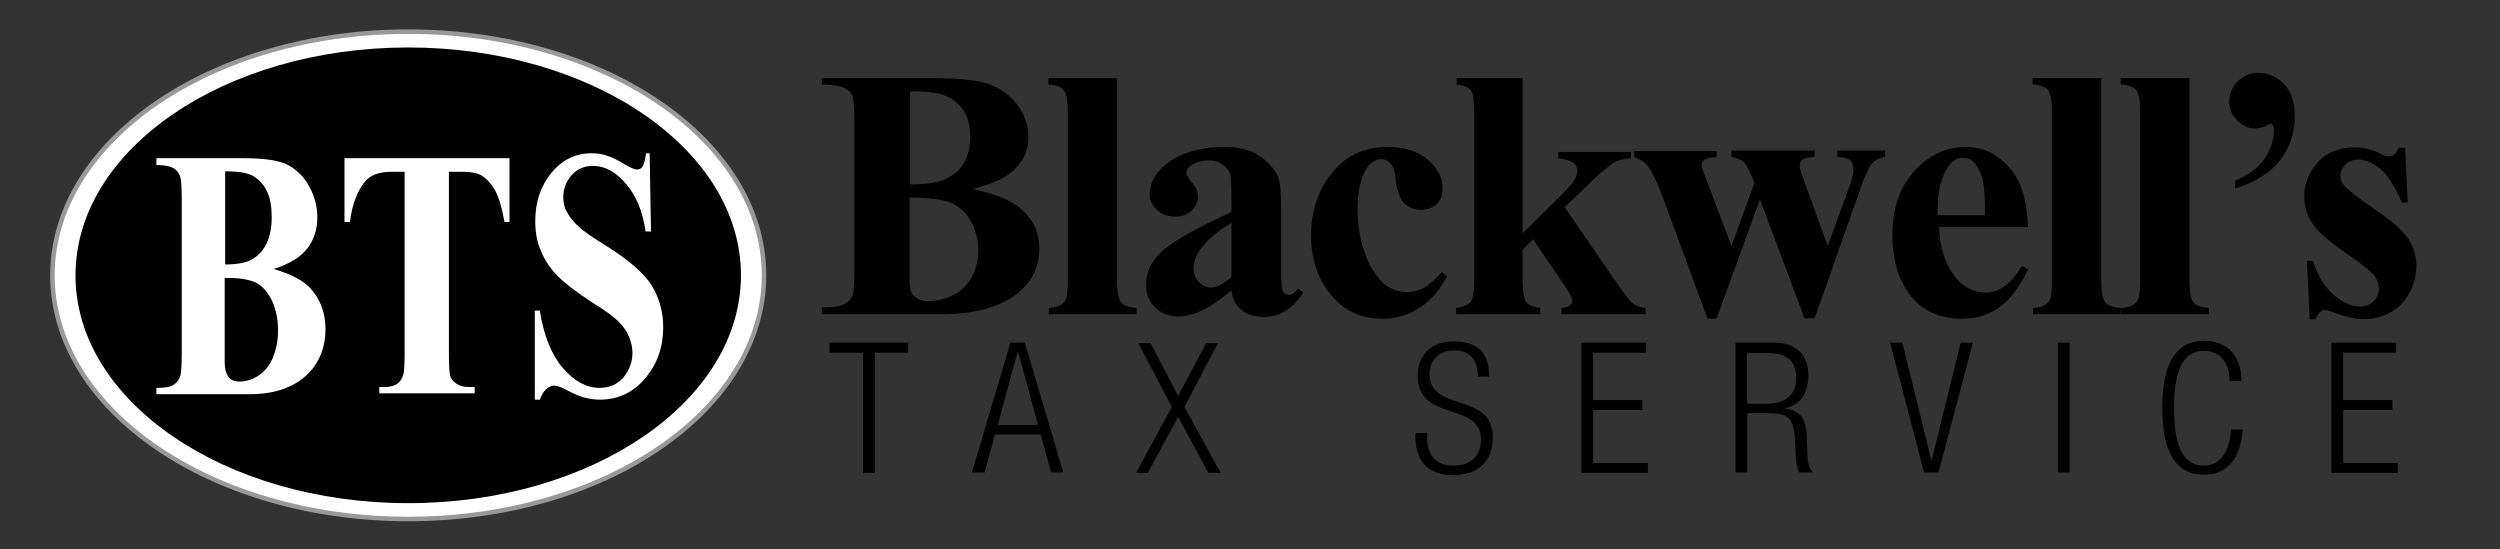 <?xml version="1.0" encoding="UTF-8"?> <!-- Generator: Adobe Illustrator 24.0.1, SVG Export Plug-In . SVG Version: 6.00 Build 0) --> <svg xmlns="http://www.w3.org/2000/svg" xmlns:xlink="http://www.w3.org/1999/xlink" version="1.1" id="Layer_1" x="0px" y="0px" viewBox="0 0 553 121.5" style="enable-background:new 0 0 553 121.5;" xml:space="preserve"><rect x="0" y="0" width="553" height="121.5" fill="#333333" stroke="none"/> <style type="text/css"> .st0{fill:#FFFFFF;stroke:#999999;stroke-miterlimit:10;} .st1{fill:#FFFFFF;} </style> <ellipse class="st0" cx="90.3" cy="60.9" rx="78.7" ry="53.9"></ellipse> <ellipse cx="90.3" cy="60.9" rx="73.6" ry="50.4"></ellipse> <g> <path class="st1" d="M60.5,59.5c3.8,1.1,6.5,2.5,8.1,4.2c2.2,2.4,3.4,5.4,3.4,9.1c0,3.9-1.2,7.1-3.7,9.7c-3,3.1-7.4,4.7-13.1,4.7 H34.6v-1.4c1.9,0,3.1-0.2,3.8-0.7c0.7-0.4,1.1-1,1.4-1.7c0.3-0.7,0.4-2.5,0.4-5.3V44.2c0-2.8-0.1-4.6-0.4-5.3 c-0.3-0.7-0.7-1.3-1.4-1.7c-0.7-0.4-1.9-0.7-3.8-0.7V35H54c4.6,0,7.9,0.5,9.9,1.6c1.9,1.1,3.5,2.7,4.6,4.8c1.1,2.1,1.7,4.4,1.7,6.7 c0,2.5-0.7,4.8-2.1,6.7C66.6,56.8,64.1,58.4,60.5,59.5z M49.7,61.5v16.7l0,2c0,1.4,0.3,2.4,0.8,3.1c0.5,0.7,1.4,1.1,2.4,1.1 c1.6,0,3.1-0.5,4.4-1.4c1.3-0.9,2.4-2.2,3.1-4c0.7-1.7,1.1-3.7,1.1-5.8c0-2.4-0.4-4.6-1.3-6.6c-0.9-1.9-2.1-3.3-3.6-4.1 C55,61.8,52.7,61.4,49.7,61.5z M49.7,58.5c2.8,0,4.9-0.4,6.2-1.2c1.3-0.8,2.4-2,3.1-3.5c0.7-1.5,1.1-3.4,1.1-5.7 c0-2.3-0.3-4.2-1-5.7c-0.7-1.5-1.7-2.6-3-3.4c-1.3-0.8-3.4-1.1-6.3-1.1V58.5z"></path> <path class="st1" d="M112.7,35v14.1h-1.1c-0.6-3.3-1.3-5.6-2.1-7c-0.8-1.4-1.8-2.6-3.2-3.4c-0.7-0.4-2.1-0.7-4-0.7h-3v40.2 c0,2.7,0.1,4.3,0.3,5c0.2,0.7,0.7,1.2,1.4,1.7c0.7,0.5,1.6,0.7,2.7,0.7h1.3v1.4H83.9v-1.4h1.3c1.2,0,2.1-0.3,2.8-0.8 c0.5-0.4,0.9-1,1.2-1.9c0.2-0.6,0.3-2.2,0.3-4.8V38h-2.9c-2.7,0-4.7,0.7-5.9,2.2c-1.7,2.1-2.8,5-3.3,8.9h-1.2V35H112.7z"></path> <path class="st1" d="M143.7,33.8l0.3,17.4h-1.2c-0.6-4.3-2-7.8-4.3-10.5c-2.3-2.7-4.7-4-7.3-4c-2,0-3.6,0.7-4.8,2.1 c-1.2,1.4-1.8,3-1.8,4.8c0,1.2,0.2,2.2,0.7,3.1c0.6,1.2,1.5,2.4,2.8,3.5c0.9,0.9,3.1,2.4,6.5,4.5c4.7,3,7.9,5.8,9.6,8.5 c1.6,2.7,2.5,5.7,2.5,9.2c0,4.4-1.3,8.1-4,11.3c-2.6,3.1-6,4.7-10,4.7c-1.3,0-2.5-0.2-3.6-0.5c-1.1-0.3-2.6-1-4.3-1.9 c-1-0.5-1.7-0.7-2.3-0.7c-0.5,0-1.1,0.3-1.7,0.8s-1,1.3-1.4,2.3h-1.1V68.7h1.1c0.9,5.6,2.6,9.8,5.1,12.7c2.5,2.9,5.2,4.4,8.1,4.4 c2.2,0,4-0.8,5.3-2.3c1.3-1.6,2-3.4,2-5.5c0-1.2-0.3-2.4-0.8-3.6c-0.5-1.2-1.3-2.3-2.3-3.3c-1-1-2.9-2.4-5.5-4 c-3.7-2.4-6.3-4.4-7.9-6c-1.6-1.6-2.9-3.5-3.7-5.5c-0.9-2-1.3-4.2-1.3-6.7c0-4.2,1.2-7.7,3.5-10.6c2.4-2.9,5.3-4.4,9-4.4 c1.3,0,2.6,0.2,3.8,0.7c0.9,0.3,2.1,0.9,3.4,1.7c1.3,0.8,2.3,1.2,2.8,1.2c0.5,0,0.9-0.2,1.2-0.6c0.3-0.4,0.6-1.4,0.8-3H143.7z"></path> </g> <g> <path d="M215.2,41.8c4.9,1.1,8.4,2.5,10.4,4.2c2.9,2.4,4.3,5.4,4.3,9.1c0,3.9-1.6,7.1-4.7,9.7c-3.9,3.1-9.5,4.7-16.9,4.7h-26.5V68 c2.4,0,4-0.2,4.9-0.7c0.9-0.4,1.5-1,1.8-1.7c0.3-0.7,0.5-2.5,0.5-5.3V26.4c0-2.8-0.2-4.6-0.5-5.3c-0.3-0.7-0.9-1.3-1.8-1.7 c-0.9-0.4-2.5-0.7-4.9-0.7v-1.4h25c6,0,10.2,0.5,12.7,1.6c2.5,1.1,4.5,2.7,5.9,4.8c1.4,2.1,2.1,4.4,2.1,6.7c0,2.5-0.9,4.8-2.7,6.7 C223,39.1,219.8,40.6,215.2,41.8z M201.2,43.7v16.7l0,2c0,1.4,0.3,2.4,1,3.1c0.7,0.7,1.7,1.1,3.1,1.1c2,0,3.9-0.5,5.7-1.4 c1.7-0.9,3.1-2.2,4-4c0.9-1.7,1.4-3.7,1.4-5.8c0-2.4-0.6-4.6-1.7-6.6c-1.1-1.9-2.7-3.3-4.7-4.1C208.1,44.1,205.1,43.7,201.2,43.7z M201.2,40.8c3.6,0,6.3-0.4,8-1.2c1.7-0.8,3.1-2,4-3.5c0.9-1.5,1.4-3.4,1.4-5.7c0-2.3-0.4-4.2-1.3-5.7c-0.9-1.5-2.2-2.6-3.9-3.4 c-1.7-0.8-4.4-1.1-8.1-1.1V40.8z"></path> <path d="M247.1,17.3V62c0,2.5,0.3,4.2,0.9,4.9c0.6,0.7,1.7,1.1,3.4,1.2v1.4H232v-1.4c1.6,0,2.8-0.5,3.5-1.4 c0.5-0.6,0.7-2.2,0.7-4.7V24.8c0-2.5-0.3-4.2-0.9-4.9c-0.6-0.7-1.7-1.1-3.4-1.2v-1.4H247.1z"></path> <path d="M272.4,64.2C268,68,264.1,70,260.6,70c-2,0-3.8-0.7-5.1-2c-1.4-1.3-2-3-2-5c0-2.8,1.2-5.2,3.5-7.4 c2.4-2.2,7.5-5.1,15.4-8.7v-3.6c0-2.7-0.1-4.4-0.4-5.1c-0.3-0.7-0.9-1.3-1.7-1.9c-0.8-0.5-1.7-0.8-2.8-0.8c-1.7,0-3.1,0.4-4.1,1.1 c-0.7,0.5-1,1-1,1.6c0,0.5,0.4,1.2,1.1,2c1,1.1,1.5,2.2,1.5,3.2c0,1.2-0.5,2.3-1.4,3.2c-0.9,0.9-2.2,1.3-3.7,1.3 c-1.6,0-3-0.5-4-1.5c-1.1-1-1.6-2.1-1.6-3.4c0-1.9,0.7-3.6,2.2-5.3c1.5-1.7,3.5-3,6.1-3.9c2.6-0.9,5.3-1.3,8.2-1.3 c3.4,0,6.1,0.7,8.1,2.2s3.3,3,3.9,4.7c0.4,1.1,0.6,3.6,0.6,7.4v14c0,1.6,0.1,2.7,0.2,3.1c0.1,0.4,0.3,0.8,0.6,1 c0.3,0.2,0.6,0.3,0.9,0.3c0.7,0,1.4-0.5,2-1.4l1.2,0.9c-1.3,1.9-2.6,3.3-4,4.1c-1.4,0.9-2.9,1.3-4.7,1.3c-2,0-3.7-0.5-4.8-1.4 C273.3,67.6,272.6,66.1,272.4,64.2z M272.4,61.3v-12c-3.1,1.8-5.4,3.8-6.9,5.9c-1,1.4-1.5,2.8-1.5,4.2c0,1.2,0.4,2.2,1.3,3.1 c0.7,0.7,1.6,1.1,2.7,1.1C269.2,63.5,270.7,62.8,272.4,61.3z"></path> <path d="M318.9,60.2l1.2,0.9c-1.7,3.2-3.8,5.6-6.3,7.1c-2.5,1.6-5.2,2.3-8,2.3c-4.8,0-8.6-1.8-11.5-5.4c-2.9-3.6-4.3-8-4.3-13 c0-4.9,1.3-9.2,3.9-12.9c3.2-4.5,7.5-6.7,13-6.7c3.7,0,6.7,0.9,8.9,2.8c2.2,1.9,3.3,4,3.3,6.3c0,1.5-0.4,2.7-1.3,3.5 c-0.9,0.9-2.1,1.3-3.5,1.3c-1.5,0-2.7-0.5-3.7-1.5c-1-1-1.6-2.8-1.9-5.3c-0.1-1.6-0.5-2.8-1.1-3.4c-0.6-0.7-1.3-1-2.1-1 c-1.2,0-2.3,0.7-3.2,2c-1.3,2-2,5-2,9.1c0,3.4,0.5,6.6,1.6,9.7c1.1,3.1,2.6,5.4,4.4,6.9c1.4,1.1,3.1,1.7,5,1.7 c1.3,0,2.5-0.3,3.6-0.9C316,63,317.4,61.9,318.9,60.2z"></path> <path d="M336.8,17.3v34.3l8.3-8.2c1.7-1.7,2.8-2.9,3.2-3.6s0.6-1.5,0.6-2.1c0-0.7-0.3-1.3-0.9-1.7c-0.6-0.4-1.7-0.8-3.3-1v-1.4 h16.1v1.4c-1.6,0.1-2.9,0.4-4,1.1c-1.1,0.7-3.4,2.6-6.7,5.9l-4,3.8l8.5,12.4c3.4,5,5.4,7.8,6.1,8.5c0.9,0.9,2,1.3,3.3,1.4v1.4 h-18.6v-1.4c0.8,0,1.4-0.2,1.8-0.5s0.6-0.6,0.6-1c0-0.6-0.5-1.7-1.6-3.3l-7.1-10.4l-2.3,2.3v6.5c0,2.8,0.3,4.5,0.8,5.1 c0.5,0.7,1.6,1.1,3.1,1.3v1.4h-18.6v-1.4c1.5-0.2,2.6-0.6,3.3-1.4c0.4-0.6,0.7-2.2,0.7-5V25.1c0-2.7-0.2-4.4-0.7-5.1 c-0.5-0.7-1.6-1.1-3.2-1.3v-1.4H336.8z"></path> <path d="M399.2,70.5l-9.9-26.4l-9.6,26.4h-2l-9.6-26.1c-1.5-4-2.7-6.6-3.7-7.8c-0.7-0.8-1.6-1.4-2.9-1.8v-1.4h18.2v1.4 c-1.2,0-2.1,0.2-2.6,0.5c-0.5,0.4-0.7,0.8-0.7,1.2c0,0.4,0.4,1.7,1.3,3.9l5.3,14l5.1-14l-0.4-0.9c-0.8-1.9-1.4-3.1-2-3.7 c-0.6-0.5-1.5-0.9-2.7-1.1v-1.4h18.4v1.4c-1.4,0.1-2.3,0.3-2.7,0.6s-0.6,0.8-0.6,1.4c0,0.6,0.4,1.8,1.1,3.7l5.1,14l4.7-12.9 c0.7-1.8,1-3.1,1-3.8c0-1-0.2-1.7-0.7-2.2c-0.5-0.5-1.4-0.7-2.9-0.8v-1.4H417v1.4c-1.2,0.2-2.1,0.6-2.8,1.3 c-0.7,0.7-1.6,2.6-2.7,5.8l-10.1,28.6H399.2z"></path> <path d="M448.6,50.2h-19.7c0.2,4.8,1.5,8.6,3.8,11.3c1.8,2.1,3.9,3.2,6.4,3.2c1.5,0,3-0.4,4.2-1.3c1.3-0.9,2.6-2.4,4-4.6l1.3,0.8 c-1.9,4-4.1,6.8-6.4,8.4c-2.4,1.7-5.1,2.5-8.2,2.5c-5.3,0-9.4-2-12.1-6.1c-2.2-3.3-3.3-7.4-3.3-12.3c0-6,1.6-10.8,4.9-14.3 c3.3-3.6,7.1-5.3,11.4-5.3c3.7,0,6.8,1.5,9.5,4.5C447,39.9,448.4,44.3,448.6,50.2z M439.1,47.6c0-4.1-0.2-7-0.7-8.5 c-0.5-1.5-1.2-2.7-2.1-3.5c-0.5-0.5-1.2-0.7-2.1-0.7c-1.3,0-2.4,0.7-3.3,2c-1.5,2.3-2.3,5.4-2.3,9.4v1.3H439.1z"></path> <path d="M464.8,17.3V62c0,2.5,0.3,4.2,0.9,4.9c0.6,0.7,1.7,1.1,3.4,1.2v1.4h-19.4v-1.4c1.6,0,2.8-0.5,3.5-1.4 c0.5-0.6,0.7-2.2,0.7-4.7V24.8c0-2.5-0.3-4.2-0.9-4.9c-0.6-0.7-1.7-1.1-3.4-1.2v-1.4H464.8z"></path> <path d="M484.3,17.3V62c0,2.5,0.3,4.2,0.9,4.9c0.6,0.7,1.7,1.1,3.4,1.2v1.4h-19.4v-1.4c1.6,0,2.8-0.5,3.5-1.4 c0.5-0.6,0.7-2.2,0.7-4.7V24.8c0-2.5-0.3-4.2-0.9-4.9c-0.6-0.7-1.7-1.1-3.4-1.2v-1.4H484.3z"></path> <path d="M494.4,41.7V40c3-1.3,5.2-2.9,6.6-5c1.3-2,2-4.1,2-6.3c0-0.4-0.1-0.8-0.2-1c-0.2-0.2-0.3-0.3-0.4-0.3 c-0.2,0-0.5,0.1-0.9,0.3c-0.7,0.4-1.7,0.7-2.7,0.7c-1.5,0-2.8-0.6-4-1.8c-1.1-1.2-1.7-2.6-1.7-4.1c0-1.7,0.6-3.2,1.9-4.5 c1.3-1.3,2.8-1.9,4.6-1.9c2.2,0,4.1,0.9,5.7,2.6c1.6,1.7,2.3,4,2.3,7c0,3.7-1.1,7-3.3,9.8S498.7,40.4,494.4,41.7z"></path> <path d="M532,32.5l0.6,12.3h-1.3c-1.6-3.7-3.2-6.2-4.8-7.5c-1.7-1.3-3.3-2-5-2c-1.1,0-2,0.4-2.7,1.1c-0.7,0.7-1.1,1.5-1.1,2.5 c0,0.7,0.2,1.3,0.7,2c0.8,1,3.1,2.8,6.9,5.4c3.8,2.6,6.2,4.7,7.4,6.5c1.2,1.8,1.8,3.8,1.8,6c0,2-0.5,4-1.5,5.9 c-1,1.9-2.4,3.4-4.2,4.4c-1.8,1-3.8,1.5-6,1.5c-1.7,0-4-0.5-6.9-1.6c-0.8-0.3-1.3-0.4-1.6-0.4c-0.8,0-1.6,0.7-2.1,2h-1.3l-0.6-12.9 h1.3c1.1,3.4,2.7,5.9,4.7,7.6c2,1.7,3.9,2.5,5.7,2.5c1.2,0,2.2-0.4,3-1.1c0.8-0.8,1.2-1.7,1.2-2.7c0-1.2-0.4-2.3-1.1-3.2 c-0.8-0.9-2.5-2.3-5.2-4.1c-3.9-2.7-6.4-4.8-7.6-6.2c-1.7-2.1-2.6-4.4-2.6-7c0-2.8,1-5.3,2.9-7.5c1.9-2.2,4.7-3.4,8.3-3.4 c2,0,3.8,0.5,5.7,1.4c0.7,0.4,1.2,0.6,1.7,0.6c0.5,0,0.8-0.1,1.1-0.3c0.3-0.2,0.7-0.7,1.3-1.6H532z"></path> </g> <g> <path d="M190.9,78h-7.4v-2.2h17.4V78h-7.4v26.6h-2.6V78z"></path> <path d="M223.5,75.8h3.2l8.5,28.7h-2.7l-2.3-8.4h-10.1l-2.3,8.4H215L223.5,75.8z M229.6,94l-4.4-16.2h-0.1L220.7,94H229.6z"></path> <path d="M260.6,92.2l-6.7,12.4h-2.6l7.9-14.6l-7.4-14.1h2.7l6.1,11.7l6.2-11.7h2.6l-7.4,14.1l8,14.6h-2.7L260.6,92.2z"></path> <path d="M326.9,83.2c0-3.5-1.7-5.7-5.2-5.7s-5.5,2.3-5.5,5.2c0,8.6,14,3.9,14,14c0,5.6-3.5,8.4-8.7,8.4c-5.4,0-8.4-2.9-8.4-8.5 v-0.8h2.6v1.1c0,3.7,1.9,6.1,5.7,6.1c3.6,0,6.2-1.8,6.2-5.8c0-8.5-14-3.7-14-14.1c0-4.5,2.9-7.6,8-7.6c5.4,0,7.8,2.7,7.8,7.8H326.9 z"></path> <path d="M349.8,75.8h14.3V78h-11.7v10.5h10.9v2.2h-10.9v11.7h12.1v2.2h-14.7V75.8z"></path> <path d="M383.9,75.8h8.6c4.8,0,7.5,2.7,7.5,7.2c0,3.5-1.4,6.6-5.2,7.3v0.1c3.6,0.3,4.8,2.4,4.9,6.8l0.1,3.1c0,1.6,0.2,3.1,1.2,4.2 h-3c-0.6-1-0.7-2.5-0.8-4l-0.1-2.4c-0.2-5.1-1.1-6.7-5.7-6.7h-4.9v13.1h-2.6V75.8z M386.4,89.3h4.4c4.1,0,6.5-1.9,6.5-5.6 c0-3.5-1.5-5.6-6.2-5.6h-4.7V89.3z"></path> <path d="M418.1,75.8h2.7l6.4,26h0.1l6.4-26h2.7l-7.6,28.7h-3.2L418.1,75.8z"></path> <path d="M455.2,75.8h2.6v28.7h-2.6V75.8z"></path> <path d="M496.1,94.8c-0.4,6.6-3.4,10.2-8.6,10.2c-5.9,0-9.2-4.5-9.2-14.8c0-10.3,3.3-14.8,9.2-14.8c5.9,0,8.3,4.1,8.3,8.9h-2.6 c0-3.9-2-6.7-5.7-6.7c-4.1,0-6.6,3.4-6.6,12.7c0,9.3,2.5,12.7,6.6,12.7c3.6,0,5.7-3.1,6-8H496.1z"></path> <path d="M515.7,75.8H530V78h-11.7v10.5h10.9v2.2h-10.9v11.7h12.1v2.2h-14.7V75.8z"></path> </g> </svg> 